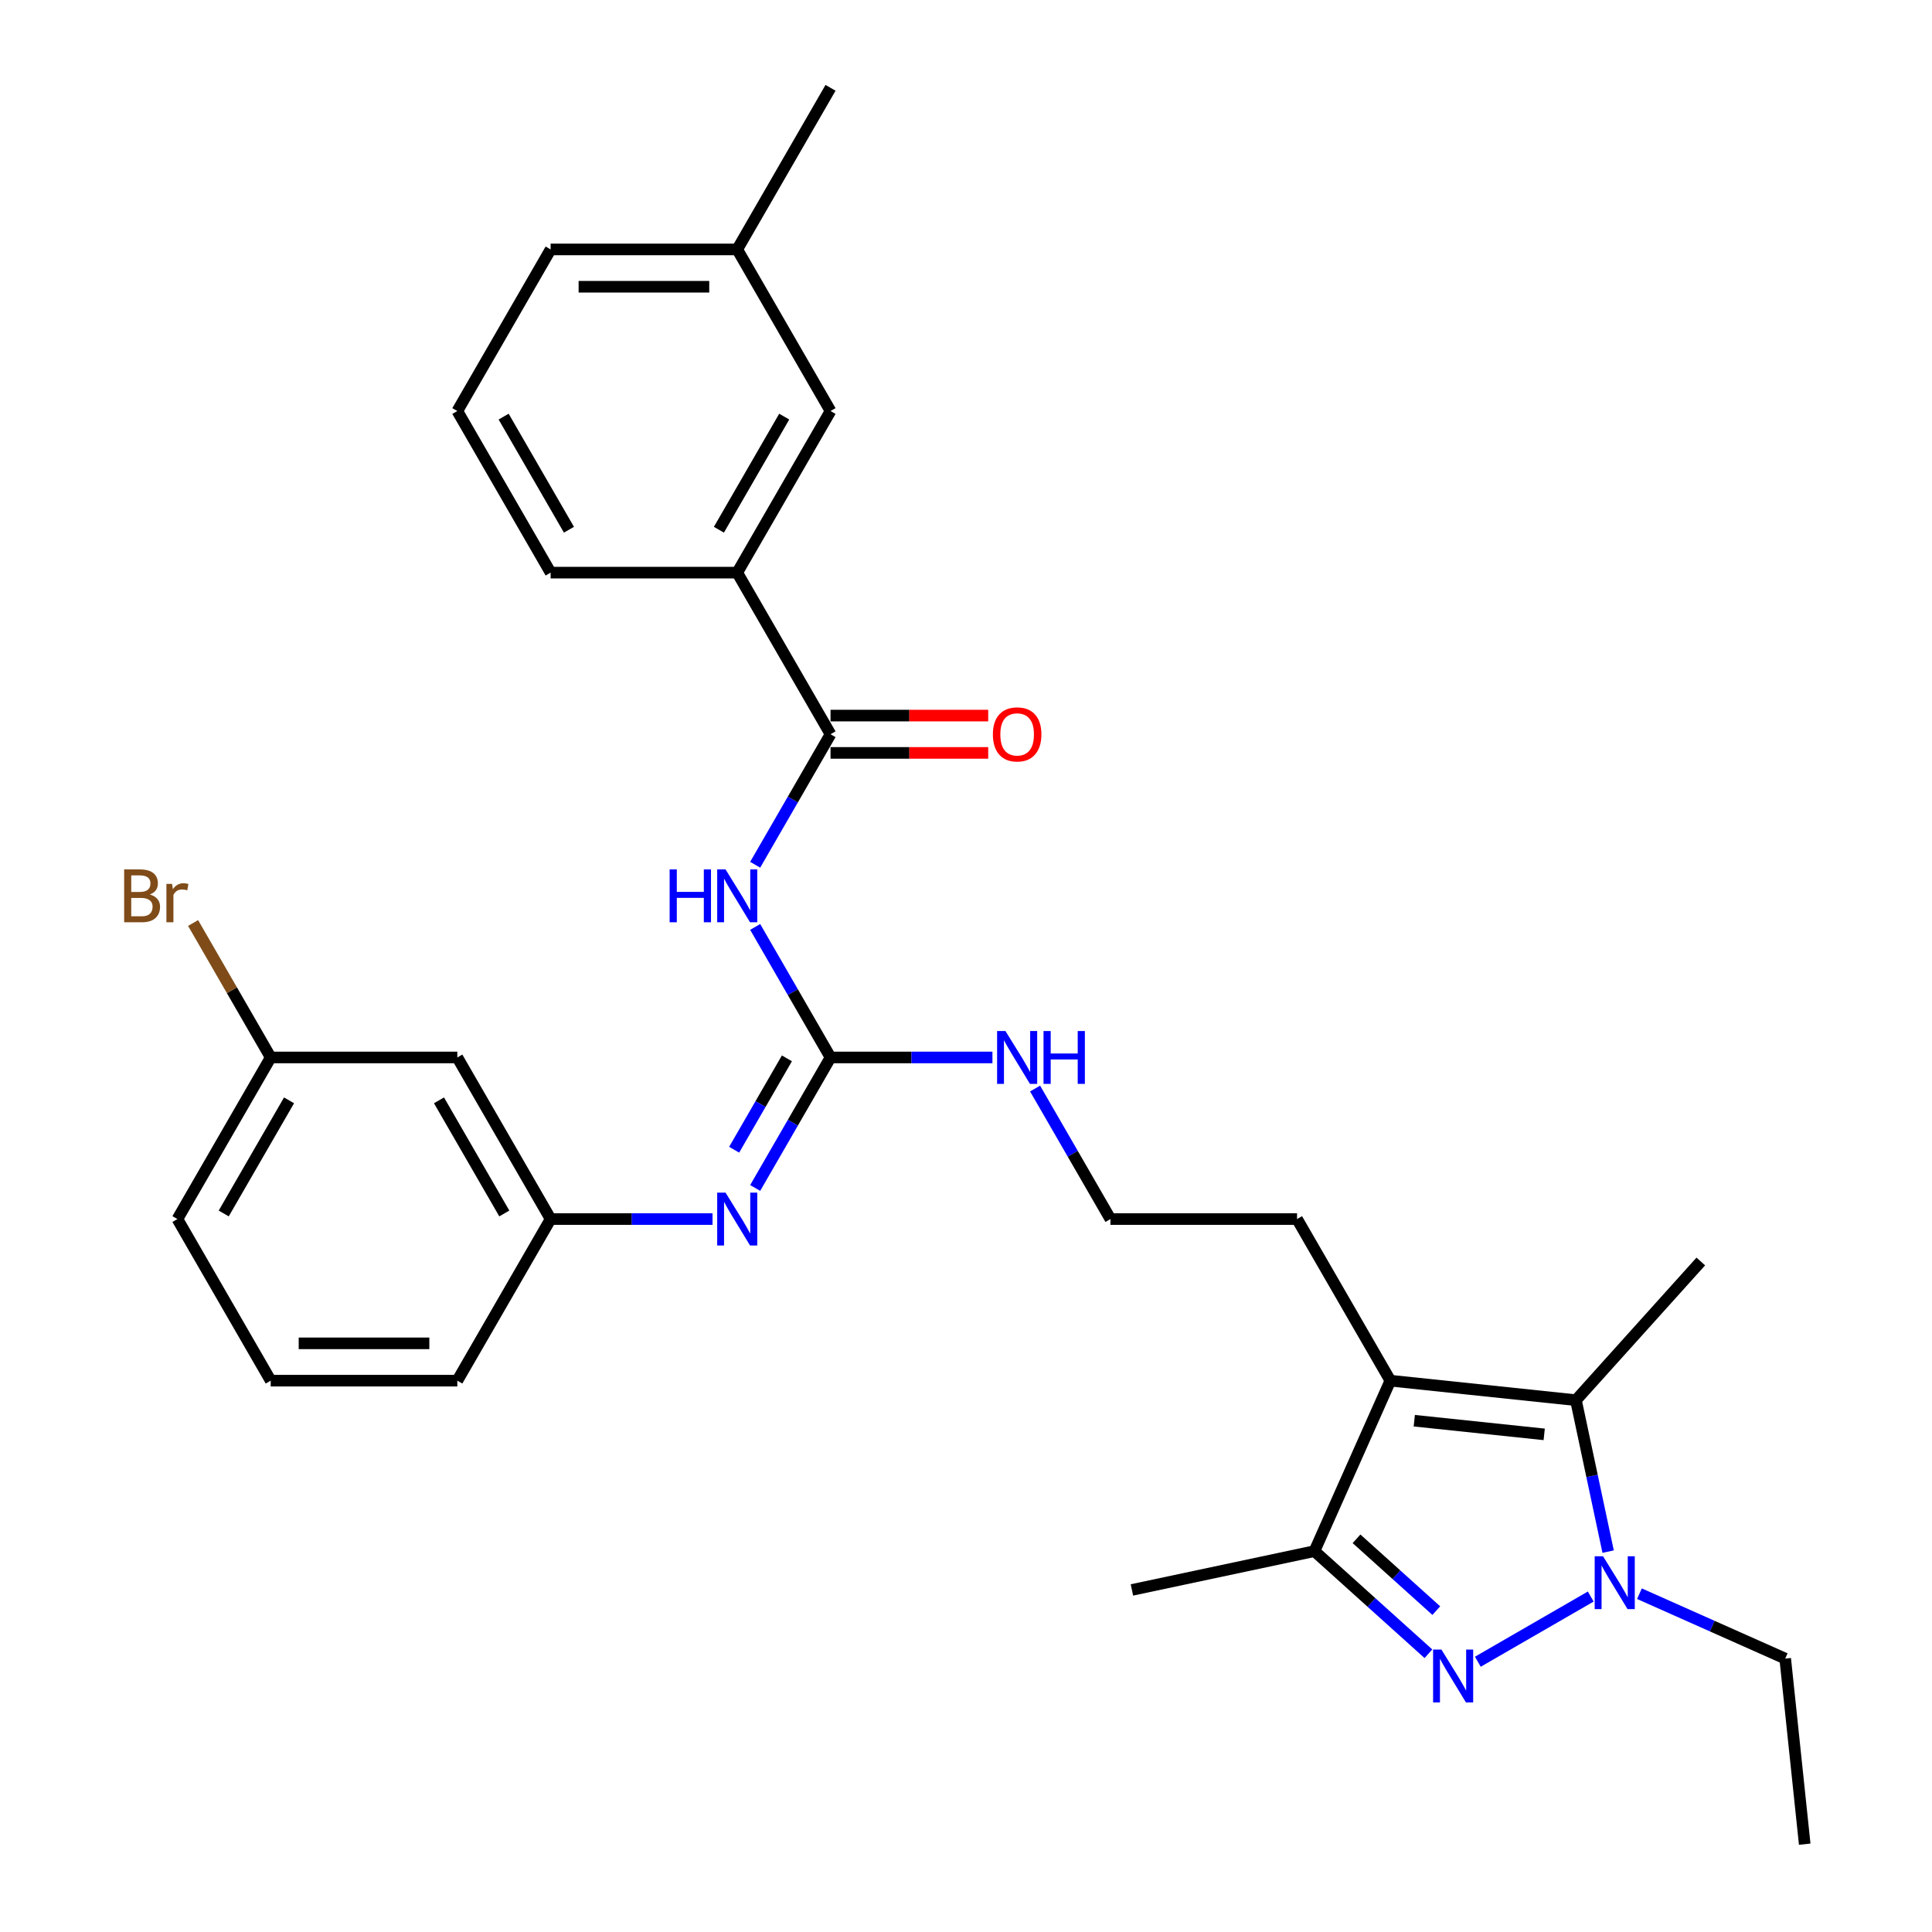 <?xml version='1.0' encoding='iso-8859-1'?>
<svg version='1.1' baseProfile='full'
              xmlns='http://www.w3.org/2000/svg'
                      xmlns:rdkit='http://www.rdkit.org/xml'
                      xmlns:xlink='http://www.w3.org/1999/xlink'
                  xml:space='preserve'
width='1000px' height='1000px' viewBox='0 0 1000 1000'>
<!-- END OF HEADER -->
<rect style='opacity:1.0;fill:#FFFFFF;stroke:none' width='1000' height='1000' x='0' y='0'> </rect>
<path class='bond-0' d='M 764.925,860.112 L 823.365,826.372' style='fill:none;fill-rule:evenodd;stroke:#0000FF;stroke-width:6px;stroke-linecap:butt;stroke-linejoin:miter;stroke-opacity:1' />
<path class='bond-4' d='M 739.349,855.981 L 709.854,829.424' style='fill:none;fill-rule:evenodd;stroke:#0000FF;stroke-width:6px;stroke-linecap:butt;stroke-linejoin:miter;stroke-opacity:1' />
<path class='bond-4' d='M 709.854,829.424 L 680.359,802.866' style='fill:none;fill-rule:evenodd;stroke:#000000;stroke-width:6px;stroke-linecap:butt;stroke-linejoin:miter;stroke-opacity:1' />
<path class='bond-4' d='M 743.426,833.658 L 722.78,815.068' style='fill:none;fill-rule:evenodd;stroke:#0000FF;stroke-width:6px;stroke-linecap:butt;stroke-linejoin:miter;stroke-opacity:1' />
<path class='bond-4' d='M 722.78,815.068 L 702.133,796.478' style='fill:none;fill-rule:evenodd;stroke:#000000;stroke-width:6px;stroke-linecap:butt;stroke-linejoin:miter;stroke-opacity:1' />
<path class='bond-2' d='M 832.364,803.111 L 824.033,763.918' style='fill:none;fill-rule:evenodd;stroke:#0000FF;stroke-width:6px;stroke-linecap:butt;stroke-linejoin:miter;stroke-opacity:1' />
<path class='bond-2' d='M 824.033,763.918 L 815.703,724.726' style='fill:none;fill-rule:evenodd;stroke:#000000;stroke-width:6px;stroke-linecap:butt;stroke-linejoin:miter;stroke-opacity:1' />
<path class='bond-16' d='M 848.572,824.896 L 886.297,841.692' style='fill:none;fill-rule:evenodd;stroke:#0000FF;stroke-width:6px;stroke-linecap:butt;stroke-linejoin:miter;stroke-opacity:1' />
<path class='bond-16' d='M 886.297,841.692 L 924.021,858.487' style='fill:none;fill-rule:evenodd;stroke:#000000;stroke-width:6px;stroke-linecap:butt;stroke-linejoin:miter;stroke-opacity:1' />
<path class='bond-1' d='M 719.645,714.629 L 680.359,802.866' style='fill:none;fill-rule:evenodd;stroke:#000000;stroke-width:6px;stroke-linecap:butt;stroke-linejoin:miter;stroke-opacity:1' />
<path class='bond-14' d='M 719.645,714.629 L 671.351,630.983' style='fill:none;fill-rule:evenodd;stroke:#000000;stroke-width:6px;stroke-linecap:butt;stroke-linejoin:miter;stroke-opacity:1' />
<path class='bond-30' d='M 719.645,714.629 L 815.703,724.726' style='fill:none;fill-rule:evenodd;stroke:#000000;stroke-width:6px;stroke-linecap:butt;stroke-linejoin:miter;stroke-opacity:1' />
<path class='bond-30' d='M 732.034,735.355 L 799.275,742.423' style='fill:none;fill-rule:evenodd;stroke:#000000;stroke-width:6px;stroke-linecap:butt;stroke-linejoin:miter;stroke-opacity:1' />
<path class='bond-17' d='M 815.703,724.726 L 880.332,652.947' style='fill:none;fill-rule:evenodd;stroke:#000000;stroke-width:6px;stroke-linecap:butt;stroke-linejoin:miter;stroke-opacity:1' />
<path class='bond-3' d='M 390.88,479.78 L 410.382,513.558' style='fill:none;fill-rule:evenodd;stroke:#0000FF;stroke-width:6px;stroke-linecap:butt;stroke-linejoin:miter;stroke-opacity:1' />
<path class='bond-3' d='M 410.382,513.558 L 429.883,547.336' style='fill:none;fill-rule:evenodd;stroke:#000000;stroke-width:6px;stroke-linecap:butt;stroke-linejoin:miter;stroke-opacity:1' />
<path class='bond-6' d='M 390.88,447.597 L 410.382,413.82' style='fill:none;fill-rule:evenodd;stroke:#0000FF;stroke-width:6px;stroke-linecap:butt;stroke-linejoin:miter;stroke-opacity:1' />
<path class='bond-6' d='M 410.382,413.82 L 429.883,380.042' style='fill:none;fill-rule:evenodd;stroke:#000000;stroke-width:6px;stroke-linecap:butt;stroke-linejoin:miter;stroke-opacity:1' />
<path class='bond-21' d='M 680.359,802.866 L 585.883,822.948' style='fill:none;fill-rule:evenodd;stroke:#000000;stroke-width:6px;stroke-linecap:butt;stroke-linejoin:miter;stroke-opacity:1' />
<path class='bond-5' d='M 429.883,547.336 L 471.783,547.336' style='fill:none;fill-rule:evenodd;stroke:#000000;stroke-width:6px;stroke-linecap:butt;stroke-linejoin:miter;stroke-opacity:1' />
<path class='bond-5' d='M 471.783,547.336 L 513.682,547.336' style='fill:none;fill-rule:evenodd;stroke:#0000FF;stroke-width:6px;stroke-linecap:butt;stroke-linejoin:miter;stroke-opacity:1' />
<path class='bond-7' d='M 429.883,547.336 L 410.382,581.113' style='fill:none;fill-rule:evenodd;stroke:#000000;stroke-width:6px;stroke-linecap:butt;stroke-linejoin:miter;stroke-opacity:1' />
<path class='bond-7' d='M 410.382,581.113 L 390.88,614.891' style='fill:none;fill-rule:evenodd;stroke:#0000FF;stroke-width:6px;stroke-linecap:butt;stroke-linejoin:miter;stroke-opacity:1' />
<path class='bond-7' d='M 407.303,547.81 L 393.652,571.455' style='fill:none;fill-rule:evenodd;stroke:#000000;stroke-width:6px;stroke-linecap:butt;stroke-linejoin:miter;stroke-opacity:1' />
<path class='bond-7' d='M 393.652,571.455 L 380.001,595.099' style='fill:none;fill-rule:evenodd;stroke:#0000FF;stroke-width:6px;stroke-linecap:butt;stroke-linejoin:miter;stroke-opacity:1' />
<path class='bond-8' d='M 429.883,380.042 L 381.59,296.395' style='fill:none;fill-rule:evenodd;stroke:#000000;stroke-width:6px;stroke-linecap:butt;stroke-linejoin:miter;stroke-opacity:1' />
<path class='bond-10' d='M 429.883,389.701 L 470.691,389.701' style='fill:none;fill-rule:evenodd;stroke:#000000;stroke-width:6px;stroke-linecap:butt;stroke-linejoin:miter;stroke-opacity:1' />
<path class='bond-10' d='M 470.691,389.701 L 511.499,389.701' style='fill:none;fill-rule:evenodd;stroke:#FF0000;stroke-width:6px;stroke-linecap:butt;stroke-linejoin:miter;stroke-opacity:1' />
<path class='bond-10' d='M 429.883,370.383 L 470.691,370.383' style='fill:none;fill-rule:evenodd;stroke:#000000;stroke-width:6px;stroke-linecap:butt;stroke-linejoin:miter;stroke-opacity:1' />
<path class='bond-10' d='M 470.691,370.383 L 511.499,370.383' style='fill:none;fill-rule:evenodd;stroke:#FF0000;stroke-width:6px;stroke-linecap:butt;stroke-linejoin:miter;stroke-opacity:1' />
<path class='bond-9' d='M 368.802,630.983 L 326.902,630.983' style='fill:none;fill-rule:evenodd;stroke:#0000FF;stroke-width:6px;stroke-linecap:butt;stroke-linejoin:miter;stroke-opacity:1' />
<path class='bond-9' d='M 326.902,630.983 L 285.003,630.983' style='fill:none;fill-rule:evenodd;stroke:#000000;stroke-width:6px;stroke-linecap:butt;stroke-linejoin:miter;stroke-opacity:1' />
<path class='bond-11' d='M 381.59,296.395 L 429.883,212.748' style='fill:none;fill-rule:evenodd;stroke:#000000;stroke-width:6px;stroke-linecap:butt;stroke-linejoin:miter;stroke-opacity:1' />
<path class='bond-11' d='M 372.104,274.189 L 405.91,215.637' style='fill:none;fill-rule:evenodd;stroke:#000000;stroke-width:6px;stroke-linecap:butt;stroke-linejoin:miter;stroke-opacity:1' />
<path class='bond-22' d='M 381.59,296.395 L 285.003,296.395' style='fill:none;fill-rule:evenodd;stroke:#000000;stroke-width:6px;stroke-linecap:butt;stroke-linejoin:miter;stroke-opacity:1' />
<path class='bond-13' d='M 285.003,630.983 L 236.709,547.336' style='fill:none;fill-rule:evenodd;stroke:#000000;stroke-width:6px;stroke-linecap:butt;stroke-linejoin:miter;stroke-opacity:1' />
<path class='bond-13' d='M 261.029,628.094 L 227.224,569.541' style='fill:none;fill-rule:evenodd;stroke:#000000;stroke-width:6px;stroke-linecap:butt;stroke-linejoin:miter;stroke-opacity:1' />
<path class='bond-25' d='M 285.003,630.983 L 236.709,714.629' style='fill:none;fill-rule:evenodd;stroke:#000000;stroke-width:6px;stroke-linecap:butt;stroke-linejoin:miter;stroke-opacity:1' />
<path class='bond-18' d='M 429.883,212.748 L 381.59,129.101' style='fill:none;fill-rule:evenodd;stroke:#000000;stroke-width:6px;stroke-linecap:butt;stroke-linejoin:miter;stroke-opacity:1' />
<path class='bond-12' d='M 535.761,563.427 L 555.262,597.205' style='fill:none;fill-rule:evenodd;stroke:#0000FF;stroke-width:6px;stroke-linecap:butt;stroke-linejoin:miter;stroke-opacity:1' />
<path class='bond-12' d='M 555.262,597.205 L 574.764,630.983' style='fill:none;fill-rule:evenodd;stroke:#000000;stroke-width:6px;stroke-linecap:butt;stroke-linejoin:miter;stroke-opacity:1' />
<path class='bond-15' d='M 236.709,547.336 L 140.122,547.336' style='fill:none;fill-rule:evenodd;stroke:#000000;stroke-width:6px;stroke-linecap:butt;stroke-linejoin:miter;stroke-opacity:1' />
<path class='bond-20' d='M 671.351,630.983 L 574.764,630.983' style='fill:none;fill-rule:evenodd;stroke:#000000;stroke-width:6px;stroke-linecap:butt;stroke-linejoin:miter;stroke-opacity:1' />
<path class='bond-19' d='M 140.122,547.336 L 120.032,512.539' style='fill:none;fill-rule:evenodd;stroke:#000000;stroke-width:6px;stroke-linecap:butt;stroke-linejoin:miter;stroke-opacity:1' />
<path class='bond-19' d='M 120.032,512.539 L 99.942,477.742' style='fill:none;fill-rule:evenodd;stroke:#7F4C19;stroke-width:6px;stroke-linecap:butt;stroke-linejoin:miter;stroke-opacity:1' />
<path class='bond-31' d='M 140.122,547.336 L 91.829,630.983' style='fill:none;fill-rule:evenodd;stroke:#000000;stroke-width:6px;stroke-linecap:butt;stroke-linejoin:miter;stroke-opacity:1' />
<path class='bond-31' d='M 149.607,569.541 L 115.802,628.094' style='fill:none;fill-rule:evenodd;stroke:#000000;stroke-width:6px;stroke-linecap:butt;stroke-linejoin:miter;stroke-opacity:1' />
<path class='bond-29' d='M 924.021,858.487 L 934.117,954.545' style='fill:none;fill-rule:evenodd;stroke:#000000;stroke-width:6px;stroke-linecap:butt;stroke-linejoin:miter;stroke-opacity:1' />
<path class='bond-28' d='M 381.59,129.101 L 429.883,45.455' style='fill:none;fill-rule:evenodd;stroke:#000000;stroke-width:6px;stroke-linecap:butt;stroke-linejoin:miter;stroke-opacity:1' />
<path class='bond-32' d='M 381.59,129.101 L 285.003,129.101' style='fill:none;fill-rule:evenodd;stroke:#000000;stroke-width:6px;stroke-linecap:butt;stroke-linejoin:miter;stroke-opacity:1' />
<path class='bond-32' d='M 367.102,148.419 L 299.491,148.419' style='fill:none;fill-rule:evenodd;stroke:#000000;stroke-width:6px;stroke-linecap:butt;stroke-linejoin:miter;stroke-opacity:1' />
<path class='bond-23' d='M 285.003,296.395 L 236.709,212.748' style='fill:none;fill-rule:evenodd;stroke:#000000;stroke-width:6px;stroke-linecap:butt;stroke-linejoin:miter;stroke-opacity:1' />
<path class='bond-23' d='M 294.488,274.189 L 260.683,215.637' style='fill:none;fill-rule:evenodd;stroke:#000000;stroke-width:6px;stroke-linecap:butt;stroke-linejoin:miter;stroke-opacity:1' />
<path class='bond-27' d='M 236.709,212.748 L 285.003,129.101' style='fill:none;fill-rule:evenodd;stroke:#000000;stroke-width:6px;stroke-linecap:butt;stroke-linejoin:miter;stroke-opacity:1' />
<path class='bond-24' d='M 140.122,714.629 L 236.709,714.629' style='fill:none;fill-rule:evenodd;stroke:#000000;stroke-width:6px;stroke-linecap:butt;stroke-linejoin:miter;stroke-opacity:1' />
<path class='bond-24' d='M 154.61,695.312 L 222.221,695.312' style='fill:none;fill-rule:evenodd;stroke:#000000;stroke-width:6px;stroke-linecap:butt;stroke-linejoin:miter;stroke-opacity:1' />
<path class='bond-26' d='M 140.122,714.629 L 91.829,630.983' style='fill:none;fill-rule:evenodd;stroke:#000000;stroke-width:6px;stroke-linecap:butt;stroke-linejoin:miter;stroke-opacity:1' />
<path  class='atom-0' d='M 746.091 853.819
L 755.054 868.307
Q 755.943 869.736, 757.372 872.325
Q 758.802 874.913, 758.879 875.068
L 758.879 853.819
L 762.511 853.819
L 762.511 881.172
L 758.763 881.172
L 749.143 865.332
Q 748.023 863.478, 746.825 861.353
Q 745.666 859.228, 745.318 858.571
L 745.318 881.172
L 741.764 881.172
L 741.764 853.819
L 746.091 853.819
' fill='#0000FF'/>
<path  class='atom-1' d='M 829.738 805.525
L 838.701 820.013
Q 839.59 821.443, 841.019 824.031
Q 842.449 826.62, 842.526 826.774
L 842.526 805.525
L 846.158 805.525
L 846.158 832.879
L 842.41 832.879
L 832.79 817.038
Q 831.67 815.184, 830.472 813.059
Q 829.313 810.934, 828.965 810.277
L 828.965 832.879
L 825.411 832.879
L 825.411 805.525
L 829.738 805.525
' fill='#0000FF'/>
<path  class='atom-4' d='M 346.606 450.012
L 350.315 450.012
L 350.315 461.641
L 364.301 461.641
L 364.301 450.012
L 368.01 450.012
L 368.01 477.366
L 364.301 477.366
L 364.301 464.732
L 350.315 464.732
L 350.315 477.366
L 346.606 477.366
L 346.606 450.012
' fill='#0000FF'/>
<path  class='atom-4' d='M 375.543 450.012
L 384.507 464.5
Q 385.395 465.93, 386.825 468.518
Q 388.254 471.107, 388.332 471.261
L 388.332 450.012
L 391.963 450.012
L 391.963 477.366
L 388.216 477.366
L 378.596 461.525
Q 377.475 459.671, 376.277 457.546
Q 375.118 455.421, 374.771 454.764
L 374.771 477.366
L 371.216 477.366
L 371.216 450.012
L 375.543 450.012
' fill='#0000FF'/>
<path  class='atom-8' d='M 375.543 617.306
L 384.507 631.794
Q 385.395 633.223, 386.825 635.812
Q 388.254 638.4, 388.332 638.555
L 388.332 617.306
L 391.963 617.306
L 391.963 644.659
L 388.216 644.659
L 378.596 628.819
Q 377.475 626.965, 376.277 624.84
Q 375.118 622.715, 374.771 622.058
L 374.771 644.659
L 371.216 644.659
L 371.216 617.306
L 375.543 617.306
' fill='#0000FF'/>
<path  class='atom-11' d='M 513.914 380.119
Q 513.914 373.551, 517.159 369.881
Q 520.405 366.211, 526.47 366.211
Q 532.536 366.211, 535.781 369.881
Q 539.027 373.551, 539.027 380.119
Q 539.027 386.764, 535.743 390.551
Q 532.459 394.298, 526.47 394.298
Q 520.443 394.298, 517.159 390.551
Q 513.914 386.803, 513.914 380.119
M 526.47 391.207
Q 530.643 391.207, 532.884 388.426
Q 535.163 385.605, 535.163 380.119
Q 535.163 374.749, 532.884 372.045
Q 530.643 369.302, 526.47 369.302
Q 522.298 369.302, 520.018 372.006
Q 517.778 374.71, 517.778 380.119
Q 517.778 385.644, 520.018 388.426
Q 522.298 391.207, 526.47 391.207
' fill='#FF0000'/>
<path  class='atom-13' d='M 520.424 533.659
L 529.387 548.147
Q 530.276 549.577, 531.705 552.165
Q 533.135 554.754, 533.212 554.908
L 533.212 533.659
L 536.844 533.659
L 536.844 561.012
L 533.096 561.012
L 523.476 545.172
Q 522.356 543.318, 521.158 541.193
Q 519.999 539.068, 519.651 538.411
L 519.651 561.012
L 516.097 561.012
L 516.097 533.659
L 520.424 533.659
' fill='#0000FF'/>
<path  class='atom-13' d='M 540.128 533.659
L 543.837 533.659
L 543.837 545.288
L 557.823 545.288
L 557.823 533.659
L 561.532 533.659
L 561.532 561.012
L 557.823 561.012
L 557.823 548.379
L 543.837 548.379
L 543.837 561.012
L 540.128 561.012
L 540.128 533.659
' fill='#0000FF'/>
<path  class='atom-20' d='M 77.553 462.993
Q 80.18 463.728, 81.494 465.35
Q 82.846 466.934, 82.846 469.291
Q 82.846 473.077, 80.412 475.241
Q 78.017 477.366, 73.458 477.366
L 64.263 477.366
L 64.263 450.012
L 72.337 450.012
Q 77.012 450.012, 79.369 451.905
Q 81.725 453.798, 81.725 457.275
Q 81.725 461.409, 77.553 462.993
M 67.933 453.103
L 67.933 461.68
L 72.337 461.68
Q 75.042 461.68, 76.433 460.598
Q 77.862 459.478, 77.862 457.275
Q 77.862 453.103, 72.337 453.103
L 67.933 453.103
M 73.458 474.275
Q 76.124 474.275, 77.553 473
Q 78.983 471.725, 78.983 469.291
Q 78.983 467.05, 77.398 465.93
Q 75.853 464.771, 72.878 464.771
L 67.933 464.771
L 67.933 474.275
L 73.458 474.275
' fill='#7F4C19'/>
<path  class='atom-20' d='M 89.066 457.507
L 89.491 460.25
Q 91.577 457.16, 94.977 457.16
Q 96.059 457.16, 97.527 457.546
L 96.948 460.791
Q 95.286 460.405, 94.359 460.405
Q 92.737 460.405, 91.655 461.062
Q 90.612 461.68, 89.762 463.187
L 89.762 477.366
L 86.13 477.366
L 86.13 457.507
L 89.066 457.507
' fill='#7F4C19'/>
</svg>
